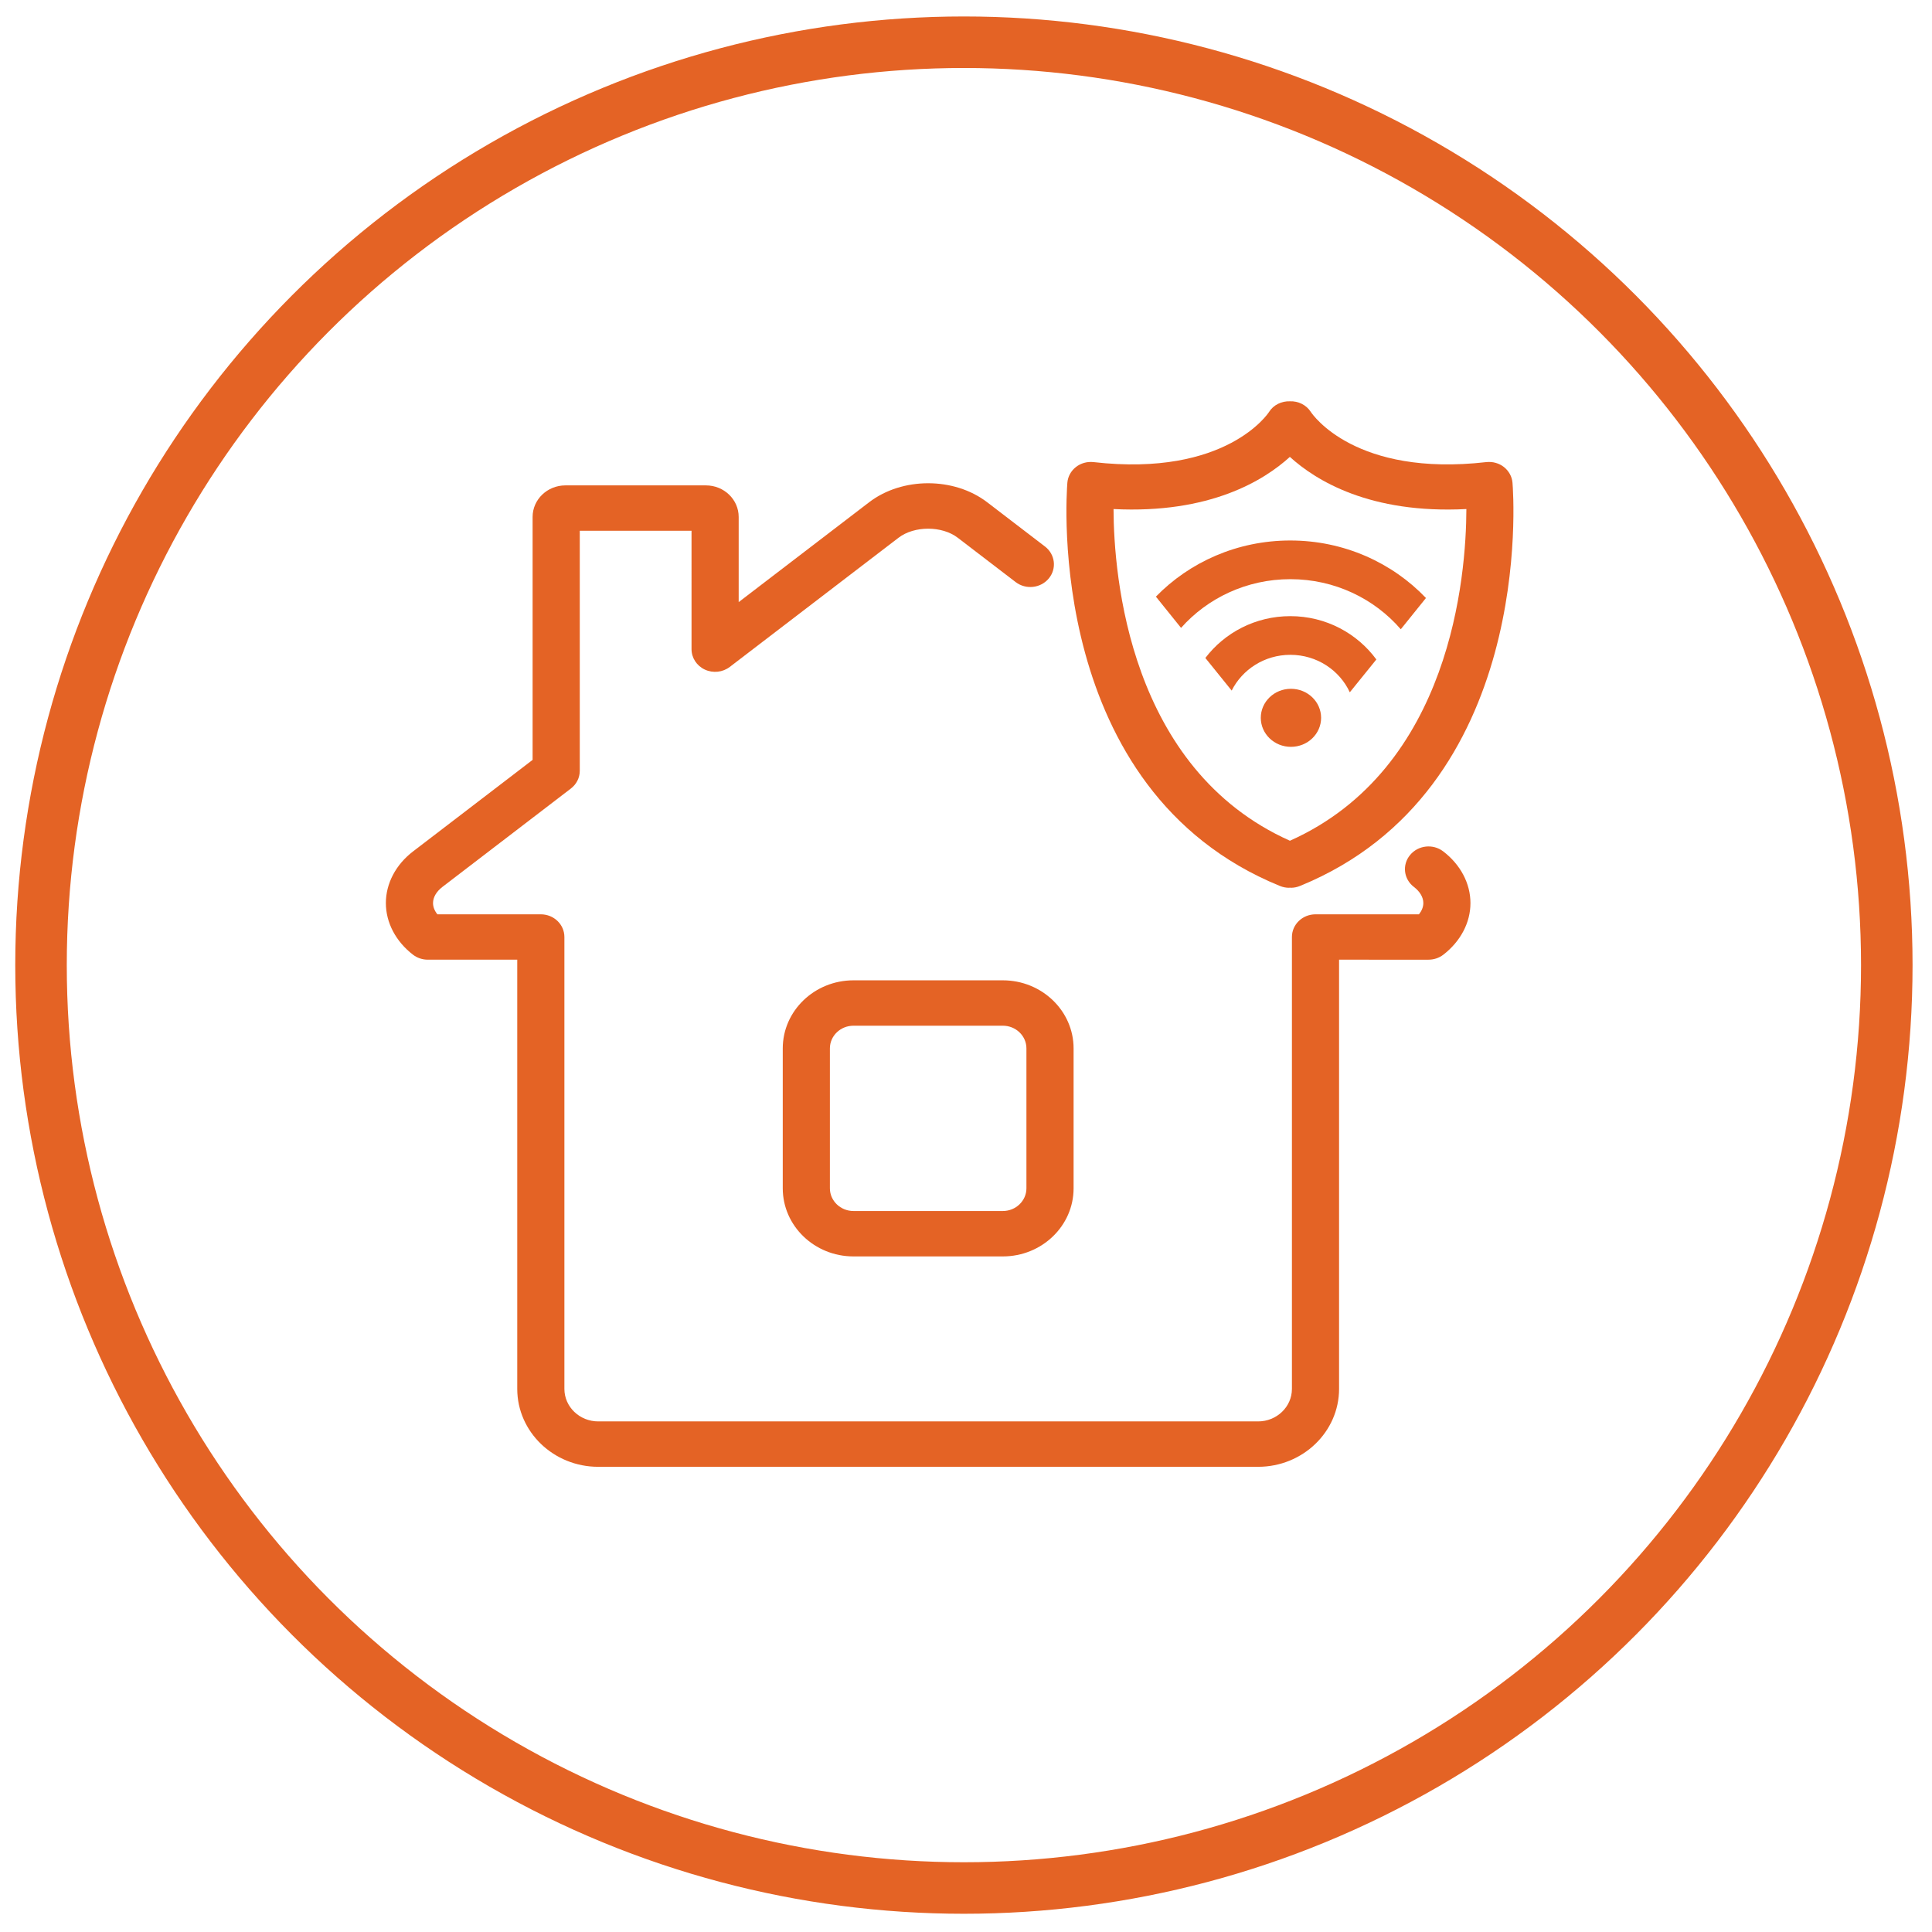 <?xml version="1.0" encoding="utf-8"?>
<!-- Generator: Adobe Illustrator 16.0.0, SVG Export Plug-In . SVG Version: 6.00 Build 0)  -->
<!DOCTYPE svg PUBLIC "-//W3C//DTD SVG 1.1//EN" "http://www.w3.org/Graphics/SVG/1.1/DTD/svg11.dtd">
<svg version="1.1" id="Calque_1" xmlns="http://www.w3.org/2000/svg" xmlns:xlink="http://www.w3.org/1999/xlink" x="0px" y="0px"
	 width="300px" height="300px" viewBox="0 0 300 300" enable-background="new 0 0 300 300" xml:space="preserve">
<g display="none">
	<g display="inline">
		<g>
			<path fill="#565F73" d="M150.023,264.322h-0.509c-2.43,0-4.507-1.759-4.904-4.163c-2.144-12.86-12.5-18.187-35.735-29.012
				c-7.719-3.603-16.48-7.687-26.296-12.852c-31.292-16.461-20.506-45.799-10.983-71.673c4.938-13.405,10.032-27.261,10.357-39.975
				c0.677-26.18-12.344-35.943-20.161-39.435c-2.436-1.082-3.583-3.89-2.611-6.364c0.976-2.476,3.726-3.745,6.24-2.885
				C80,62.94,93.659,65.461,106.047,65.461c22.767,0,35.052-8.455,38.985-11.757c0.534-1.127,1.493-2.032,2.703-2.501
				c0.802-0.3,1.629-0.392,2.444-0.28c0.534,0.013,1.069,0.118,1.588,0.319c1.205,0.455,2.164,1.342,2.717,2.437
				c3.901,3.29,16.192,11.783,39.004,11.783c12.396,0,26.063-2.528,40.627-7.497c2.521-0.866,5.271,0.41,6.24,2.885
				c0.971,2.477-0.17,5.283-2.6,6.364c-7.822,3.491-20.852,13.255-20.167,39.435c0.318,12.714,5.427,26.569,10.356,39.975
				c9.518,25.874,20.311,55.212-10.982,71.673c-9.814,5.165-18.57,9.249-26.302,12.852c-23.229,10.825-33.586,16.15-35.729,29.012
				C154.537,262.563,152.452,264.322,150.023,264.322z M83.419,73.115c5.042,7.557,8.884,18.39,8.487,33.788
				c-0.37,14.356-5.751,28.999-10.969,43.155c-10.722,29.161-16.154,47.628,6.273,59.431c9.607,5.057,18.251,9.082,25.873,12.639
				c17.165,7.999,29.99,13.972,36.686,24.186c6.704-10.214,19.529-16.187,36.686-24.186c7.627-3.557,16.271-7.582,25.873-12.639
				c22.439-11.803,17.001-30.27,6.271-59.431c-5.203-14.156-10.591-28.799-10.969-43.155c-0.393-15.398,3.452-26.23,8.494-33.787
				c-7.863,1.529-15.425,2.299-22.636,2.299c-23.308,0-37.306-7.896-43.721-12.768c-6.409,4.873-20.414,12.768-43.721,12.768
				C98.85,75.415,91.281,74.646,83.419,73.115z"/>
		</g>
	</g>
	<g display="inline">
		<path fill="#565F73" d="M94.42,165.006c-6.611,0-13.549-0.357-20.831-1.153c-2.729-0.292-4.703-2.748-4.41-5.482
			c0.299-2.73,2.755-4.697,5.491-4.411c42.066,4.565,77.409-4.741,105.049-27.646c20.674-17.144,29.098-35.937,29.176-36.132
			c1.105-2.508,4.037-3.654,6.553-2.56c2.521,1.106,3.666,4.025,2.572,6.546c-0.371,0.84-9.235,20.831-31.547,39.479
			C168.611,148.565,138.845,165.006,94.42,165.006z"/>
	</g>
	<g display="inline">
		<path fill="#565F73" d="M103.814,190.554c-10.591,0-21.952-0.99-34.1-3.231c-2.697-0.494-4.488-3.087-3.993-5.79
			c0.501-2.703,3.094-4.502,5.797-3.992c78.759,14.485,121.392-24.636,139.792-49.258c1.647-2.196,4.77-2.646,6.965-0.997
			c2.201,1.642,2.649,4.762,1.009,6.963C205.57,152.584,169.244,190.554,103.814,190.554z"/>
	</g>
</g>
<g display="none">
	<g display="inline">
		<path fill="#565F73" d="M182.271,241.644H60.842c-2.437,0-4.414-1.978-4.414-4.414v-57.577c0-18.664,13.284-34.271,31.669-38.933
			c-7.057-7.692-11.082-17.657-11.082-28.068c0-23.488,19.981-42.593,44.536-42.593c24.559,0,44.541,19.104,44.541,42.593
			c0,10.4-4.025,20.364-11.082,28.063c18.393,4.656,31.676,20.27,31.676,38.938v57.577
			C186.686,239.666,184.714,241.644,182.271,241.644z M65.257,232.816h112.601v-53.164c0-17.127-14.572-30.964-33.183-31.505
			c-1.913-0.059-3.573-1.343-4.108-3.179c-0.536-1.836,0.17-3.814,1.754-4.885c9.357-6.356,14.943-16.608,14.943-27.434
			c0-18.622-16.021-33.764-35.713-33.764c-19.687,0-35.708,15.143-35.708,33.764c0,10.835,5.585,21.087,14.937,27.428
			c1.583,1.076,2.295,3.048,1.76,4.891c-0.536,1.836-2.189,3.12-4.108,3.179c-18.604,0.547-33.176,14.384-33.176,31.505
			L65.257,232.816L65.257,232.816z"/>
	</g>
	<g display="inline">
		<path fill="#565F73" d="M244.869,241.644h-63.311c-2.437,0-4.412-1.978-4.412-4.414c0-2.436,1.977-4.413,4.412-4.413h58.896
			v-47.442c0-15.19-12.938-27.47-29.462-27.945c-1.915-0.053-3.573-1.336-4.11-3.172c-0.535-1.842,0.178-3.813,1.76-4.89
			c8.306-5.64,13.262-14.737,13.262-24.344c0-16.525-14.23-29.975-31.723-29.975c-9.588,0-18.563,4.037-24.625,11.076
			c-1.589,1.842-4.379,2.048-6.229,0.465c-1.842-1.594-2.053-4.378-0.457-6.228c7.736-8.986,19.15-14.143,31.311-14.143
			c22.358,0,40.551,17.409,40.551,38.803c0,9.24-3.479,18.099-9.61,25.037c16.392,4.455,28.162,18.527,28.162,35.313v51.855
			C249.284,239.666,247.313,241.644,244.869,241.644z"/>
	</g>
	<g display="inline">
		<path fill="#565F73" d="M125.33,227.501h-7.54c-6.592,0-11.948-5.362-11.948-11.947v-11.418H94.425
			c-6.592,0-11.954-5.361-11.954-11.947v-7.54c0-6.592,5.362-11.953,11.954-11.953h11.417v-11.411
			c0-6.593,5.356-11.954,11.948-11.954h7.54c6.585,0,11.947,5.361,11.947,11.954v11.411h11.413c6.589,0,11.953,5.361,11.953,11.953
			v7.54c0,6.586-5.361,11.947-11.953,11.947h-11.413v11.418C137.277,222.139,131.916,227.501,125.33,227.501z M94.425,181.523
			c-1.725,0-3.125,1.401-3.125,3.125v7.54c0,1.718,1.401,3.118,3.125,3.118h15.826c2.442,0,4.414,1.979,4.414,4.415v15.832
			c0,1.718,1.401,3.119,3.125,3.119h7.54c1.718,0,3.119-1.401,3.119-3.119v-15.832c0-2.438,1.977-4.415,4.414-4.415h15.827
			c1.724,0,3.125-1.4,3.125-3.118v-7.54c0-1.724-1.399-3.125-3.125-3.125h-15.827c-2.437,0-4.414-1.972-4.414-4.414v-15.825
			c0-1.726-1.401-3.125-3.119-3.125h-7.54c-1.724,0-3.125,1.399-3.125,3.125v15.825c0,2.442-1.971,4.414-4.414,4.414H94.425z"/>
	</g>
</g>
<g display="none">
	<path display="inline" fill="#656565" stroke="#656565" stroke-width="2" stroke-miterlimit="10" d="M225.438,154.269
		c-4.658-4.67-10.979-7.229-17.793-7.229c-7.246,0-14.424,3.019-19.686,8.263l-10.023,10.729l-0.313,0.409
		c-0.084,0.107-0.164,0.214-0.229,0.319c-1.062,1.769-0.736,4.068,0.774,5.46c0.813,0.761,1.871,1.176,2.983,1.176
		c0.384,0,0.8-0.064,1.263-0.196c0.78-0.248,1.438-0.654,1.95-1.212l8.777-9.452l1.031-1.038c3.623-3.612,8.533-5.689,13.473-5.689
		c4.476,0,8.584,1.651,11.586,4.667c3.156,3.15,4.812,7.486,4.66,12.173c-0.162,4.808-2.174,9.377-5.68,12.894l-32.863,32.856
		l-32.865-32.856c-3.505-3.517-5.515-8.086-5.676-12.894c-0.152-4.687,1.492-9.021,4.656-12.173c3-3.016,7.117-4.667,11.582-4.667
		c3.662,0,7.306,1.212,10.467,3.323l6.154-6.453c-4.856-3.633-10.692-5.639-16.621-5.639c-6.813,0-13.132,2.559-17.786,7.229
		c-4.891,4.891-7.457,11.516-7.219,18.68c0.226,7.025,3.156,13.713,8.247,18.795l34.091,33.81l-0.043,0.01l0.438,0.4
		c1.154,1.084,2.886,2.391,4.547,2.391c1.457,0,2.775-0.597,4.302-1.925l34.789-34.686c5.088-5.082,8.018-11.77,8.252-18.796
		C232.893,165.783,230.33,159.158,225.438,154.269z"/>
	<g display="inline">
		<g>
			<path fill="#656565" stroke="#656565" stroke-width="2" stroke-miterlimit="10" d="M161.063,222H97.973
				c-6.583,0-11.938-5.354-11.938-11.936V144.34h-13.18c-0.79,0-1.548-0.264-2.164-0.755c-2.553-2.032-4.017-4.924-4.017-7.923
				c0-2.994,1.464-5.883,4.017-7.913l67.205-53.466c4.876-3.881,12.513-3.881,17.388,0.005l19.223,15.289V76.532
				c0-2.665,2.166-4.822,4.828-4.822h20.717c2.658,0,4.826,2.158,4.826,4.822v37.209l17.608,14.008
				c2.552,2.03,4.013,4.919,4.013,7.913c0.002,2.999-1.459,5.891-4.013,7.923c-0.616,0.491-1.379,0.755-2.166,0.755h-5.84
				c-1.918,0-3.475-1.556-3.475-3.475c0-1.921,1.557-3.48,3.475-3.48h4.429c0.422-0.537,0.641-1.129,0.641-1.722
				c0-0.876-0.491-1.759-1.391-2.479l-18.921-15.051c-0.825-0.654-1.313-1.662-1.313-2.72v-36.76h-16.469v18.126
				c0,1.338-0.766,2.554-1.965,3.137c-1.205,0.577-2.631,0.415-3.672-0.411l-24.861-19.777c-2.332-1.854-6.41-1.854-8.738,0
				l-67.205,53.456c-0.897,0.72-1.398,1.602-1.398,2.479c0,0.593,0.226,1.185,0.643,1.722H89.51c1.917,0,3.475,1.56,3.475,3.479
				v69.201c0,2.745,2.234,4.984,4.985,4.984h63.091c1.92,0,3.477,1.555,3.477,3.476C164.539,220.445,162.982,222,161.063,222z"/>
		</g>
	</g>
</g>
<g>
	<g>
		<path fill="#E46325" d="M234.859,74.954c-0.078-0.941-0.561-1.821-1.323-2.429c-0.763-0.605-1.754-0.877-2.736-0.771
			c-20.28,2.319-26.944-7.316-27.261-7.795c-0.712-1.11-1.971-1.696-3.24-1.646c-1.283-0.045-2.559,0.546-3.258,1.677
			c-0.063,0.098-6.576,10.125-27.244,7.764c-0.98-0.106-1.972,0.165-2.736,0.771c-0.769,0.607-1.244,1.481-1.322,2.429
			c-0.157,1.954-3.49,47.72,32.996,62.614c0.467,0.191,0.951,0.285,1.424,0.285c0.05,0,0.096-0.018,0.142-0.021
			c0.05,0.004,0.093,0.021,0.146,0.021c0.474,0,0.955-0.093,1.418-0.285C238.352,122.674,235.021,76.907,234.859,74.954z
			 M200.299,130.55c-24.994-11.178-27.354-41.185-27.39-51.504c14.944,0.755,23.368-4.443,27.381-8.1
			c4.019,3.656,12.429,8.869,27.409,8.1C227.668,89.359,225.355,119.346,200.299,130.55z"/>
		<path fill="#E46325" d="M200.454,106.956c-2.588,0-4.679,2.02-4.679,4.509c0,2.484,2.091,4.504,4.679,4.504
			c2.593,0,4.687-2.02,4.687-4.504C205.141,108.975,203.047,106.956,200.454,106.956z"/>
		<path fill="#E46325" d="M200.365,95.675c-5.434,0-10.213,2.575-13.198,6.494l4.088,5.063c1.642-3.264,5.084-5.552,9.11-5.552
			c4.129,0,7.654,2.406,9.232,5.819l4.123-5.097C210.747,98.353,205.895,95.675,200.365,95.675z"/>
		<path fill="#E46325" d="M179.488,92.646l3.904,4.85c4.099-4.617,10.18-7.563,16.973-7.563c6.894,0,13.049,3.033,17.148,7.779
			l3.91-4.854c-5.232-5.479-12.734-8.931-21.06-8.931C192.131,83.925,184.714,87.283,179.488,92.646z"/>
	</g>
	<g>
		<g>
			<path fill="#E46325" d="M195.355,227.765H92.891c-6.933,0-12.573-5.431-12.573-12.099V149.02H66.432
				c-0.834,0-1.636-0.267-2.286-0.761c-2.689-2.067-4.228-4.993-4.228-8.032c0-3.038,1.539-5.969,4.228-8.025l18.556-14.207V80.27
				c0-2.705,2.284-4.899,5.089-4.899h21.827c2.806,0,5.084,2.194,5.084,4.899v13.225l20.257-15.507
				c5.14-3.933,13.188-3.933,18.327,0l8.983,6.879c1.584,1.214,1.846,3.435,0.586,4.955c-1.258,1.523-3.56,1.774-5.146,0.563
				l-8.986-6.88c-2.452-1.882-6.753-1.882-9.206,0l-26.195,20.052c-1.101,0.843-2.605,1.003-3.872,0.417
				c-1.267-0.586-2.07-1.82-2.07-3.172V82.419H90.027v37.276c0,1.074-0.51,2.082-1.384,2.75l-19.936,15.268
				c-0.945,0.725-1.466,1.619-1.466,2.513c0,0.604,0.235,1.199,0.676,1.749h16.062c2.022,0,3.66,1.575,3.66,3.528v70.163
				c0,2.788,2.357,5.05,5.253,5.05h102.465c2.893,0,5.252-2.262,5.252-5.05v-70.163c0-1.953,1.638-3.528,3.662-3.528h16.063
				c0.441-0.55,0.68-1.146,0.68-1.749c0-0.895-0.525-1.788-1.474-2.513c-1.581-1.209-1.845-3.425-0.585-4.946
				c1.259-1.528,3.563-1.78,5.146-0.565c2.688,2.057,4.23,4.987,4.23,8.025c0.003,3.039-1.542,5.965-4.23,8.032
				c-0.648,0.494-1.451,0.761-2.283,0.761H207.93v66.646C207.93,222.334,202.289,227.765,195.355,227.765z"/>
		</g>
		<g>
			<path fill="#E46325" d="M155.723,195.096H132.53c-6.06,0-10.984-4.74-10.984-10.577v-21.723c0-5.832,4.924-10.572,10.984-10.572
				h23.193c6.055,0,10.984,4.74,10.984,10.572v21.723C166.708,190.355,161.777,195.096,155.723,195.096z M132.53,159.271
				c-2.023,0-3.664,1.575-3.664,3.525v21.723c0,1.942,1.641,3.527,3.664,3.527h23.193c2.012,0,3.66-1.585,3.66-3.527v-21.723
				c0-1.95-1.648-3.525-3.66-3.525H132.53z"/>
		</g>
	</g>
</g>
<g display="none">
	<g display="inline">
		<path fill="#5D5D5D" d="M222.527,164.3c-10.873-19.691-49.143-43.096-50.771-44.088c-1.08-0.655-2.401-0.804-3.604-0.385
			c-1.197,0.416-2.147,1.347-2.584,2.529c-0.674,1.843-16.658,45.454-13.068,66.244c4.161,24.158,21.925,32.77,37.152,32.77
			c2.974,0,5.908-0.332,8.781-0.958l4.271,12.31c0.608,1.749,2.25,2.848,4.009,2.848c0.456,0,0.922-0.07,1.383-0.234
			c2.213-0.767,3.389-3.157,2.623-5.36l-4.216-12.149c9.28-4.056,16.601-11.159,20-19.619
			C229.333,191.147,230.954,179.521,222.527,164.3z M218.628,195.084c-2.509,6.232-7.942,11.512-14.905,14.711l-4.183-12.038
			l10.478-16.894c1.045-1.706,0.519-3.928-1.194-4.975c-1.712-1.05-3.94-0.513-4.993,1.176l-7.346,11.862l-5.182-14.939l5.665-9.102
			c1.052-1.683,0.524-3.914-1.177-4.964c-1.715-1.056-3.938-0.531-5.002,1.168l-2.549,4.085l-5.902-17.041
			c-0.768-2.19-3.175-3.378-5.395-2.607c-2.213,0.765-3.383,3.154-2.619,5.365l5.867,16.908l-4.571-1.829
			c-1.868-0.736-3.989,0.16-4.737,2.013c-0.742,1.864,0.161,3.953,2.034,4.7l10.408,4.151l5.188,14.962l-14.207-5.374
			c-1.871-0.713-3.977,0.229-4.688,2.094c-0.715,1.861,0.229,3.953,2.104,4.661l19.881,7.517l4.041,11.681
			c-1.97,0.353-3.961,0.557-5.992,0.557c-5.711,0-24.68-1.851-28.807-25.748c-2.555-14.815,6.913-45.048,10.944-56.955
			c10.312,6.711,35.54,24.073,43.321,38.129C220.582,178.274,221.764,187.253,218.628,195.084z"/>
	</g>
	<g display="inline">
		<path fill="#5D5D5D" d="M160.35,226.73H93.775c-6.946,0-12.597-5.623-12.597-12.522v-68.976H67.271
			c-0.832,0-1.634-0.281-2.285-0.798c-2.693-2.129-4.237-5.165-4.237-8.308c0-3.148,1.547-6.173,4.237-8.309l70.919-56.112
			c5.145-4.069,13.205-4.069,18.351,0.011l20.287,16.042V74.07c0-2.799,2.284-5.065,5.092-5.065h21.859
			c2.807,0,5.094,2.267,5.094,5.065v39.049l18.58,14.7c2.691,2.136,4.236,5.16,4.236,8.309c0.002,3.143-1.541,6.178-4.236,8.308
			c-0.65,0.518-1.453,0.798-2.283,0.798h-6.166c-2.023,0-3.664-1.638-3.664-3.648c0-2.019,1.641-3.65,3.664-3.65h4.678
			c0.438-0.567,0.674-1.188,0.674-1.807c0-0.922-0.519-1.849-1.467-2.602l-19.965-15.797c-0.873-0.69-1.384-1.745-1.384-2.85V76.297
			h-17.378v19.021c0,1.403-0.811,2.679-2.076,3.288c-1.27,0.607-2.777,0.444-3.875-0.426l-26.235-20.761
			c-2.459-1.945-6.762-1.945-9.221,0l-70.917,56.106c-0.948,0.752-1.472,1.68-1.472,2.602c0,0.619,0.237,1.239,0.676,1.807h16.089
			c2.025,0,3.667,1.632,3.667,3.65v72.625c0,2.883,2.36,5.232,5.26,5.232h66.573c2.029,0,3.674,1.626,3.674,3.639
			C164.021,225.101,162.378,226.73,160.35,226.73z"/>
	</g>
</g>
<g display="none">
	<g display="inline">
		<path fill="#656565" d="M150.794,221.464h-0.002l-1.575-0.005c-1.597,0-3.023-0.998-3.572-2.5
			c-8.627-23.634-32.85-38.908-61.71-38.908c-3.605,0-5.223,0.21-5.238,0.21c-0.165,0.02-0.351,0.036-0.519,0.036
			c-10.602,0-17.723-8.464-17.723-21.051v-21.303c0-12.032,6.661-19.555,17.412-19.696c0.99-0.155,4.086-0.573,7.679-0.573
			c27.673,0,51.264-15.646,60.099-39.848c0.551-1.506,1.979-2.506,3.578-2.506h0.003l1.572,0.006c2.101,0,3.804,1.704,3.804,3.806
			v138.521c0,1.013-0.4,1.979-1.115,2.692C152.771,221.062,151.805,221.464,150.794,221.464z M83.935,172.438
			c27.062,0,50.522,12.25,63.051,32.085V92.457c-12.479,20.29-35.355,32.83-61.44,32.83c-3.609,0-6.701,0.513-6.73,0.518
			c-0.21,0.033-0.425,0.053-0.637,0.053c-8.354,0-10.11,6.571-10.11,12.086v21.303c0,6.435,2.605,13.302,9.898,13.436
			C78.69,172.604,80.586,172.438,83.935,172.438z"/>
	</g>
	<g display="inline">
		<path fill="#656565" d="M155.127,178.952c-2.102,0-3.809-1.697-3.809-3.806c0-2.103,1.707-3.807,3.809-3.807
			c11.018,0,19.98-10.294,19.98-22.946c0-12.657-8.963-22.953-19.98-22.953c-2.102,0-3.809-1.704-3.809-3.805
			c0-2.106,1.707-3.808,3.809-3.808c15.214,0,27.598,13.713,27.598,30.564C182.725,165.249,170.341,178.952,155.127,178.952z"/>
	</g>
	<g display="inline">
		<path fill="#656565" d="M194.686,179.649c-1.244,0-2.461-0.609-3.193-1.721c-1.146-1.76-0.654-4.123,1.104-5.275
			c8.236-5.388,13.152-14.473,13.152-24.299c0-9.821-4.916-18.9-13.152-24.3c-1.759-1.146-2.25-3.511-1.098-5.266
			c1.152-1.764,3.511-2.253,5.271-1.098c10.387,6.805,16.588,18.268,16.592,30.663c-0.004,12.406-6.205,23.87-16.598,30.671
			C196.12,179.443,195.4,179.649,194.686,179.649z"/>
	</g>
	<g display="inline">
		<path fill="#656565" d="M220.92,194.797c-0.959,0-1.918-0.362-2.66-1.083c-1.502-1.472-1.535-3.88-0.068-5.383
			c10.496-10.771,16.279-24.969,16.279-39.978c0.002-15.011-5.779-29.203-16.279-39.97c-1.471-1.502-1.438-3.913,0.068-5.385
			c1.502-1.466,3.912-1.434,5.381,0.068c11.896,12.194,18.446,28.28,18.441,45.285c0,17.007-6.546,33.093-18.438,45.288
			C222.898,194.412,221.909,194.797,220.92,194.797z"/>
	</g>
</g>
<circle fill="none" stroke="#E46325" stroke-width="8" stroke-miterlimit="10" cx="149.675" cy="149.863" r="143.306"/>
</svg>
